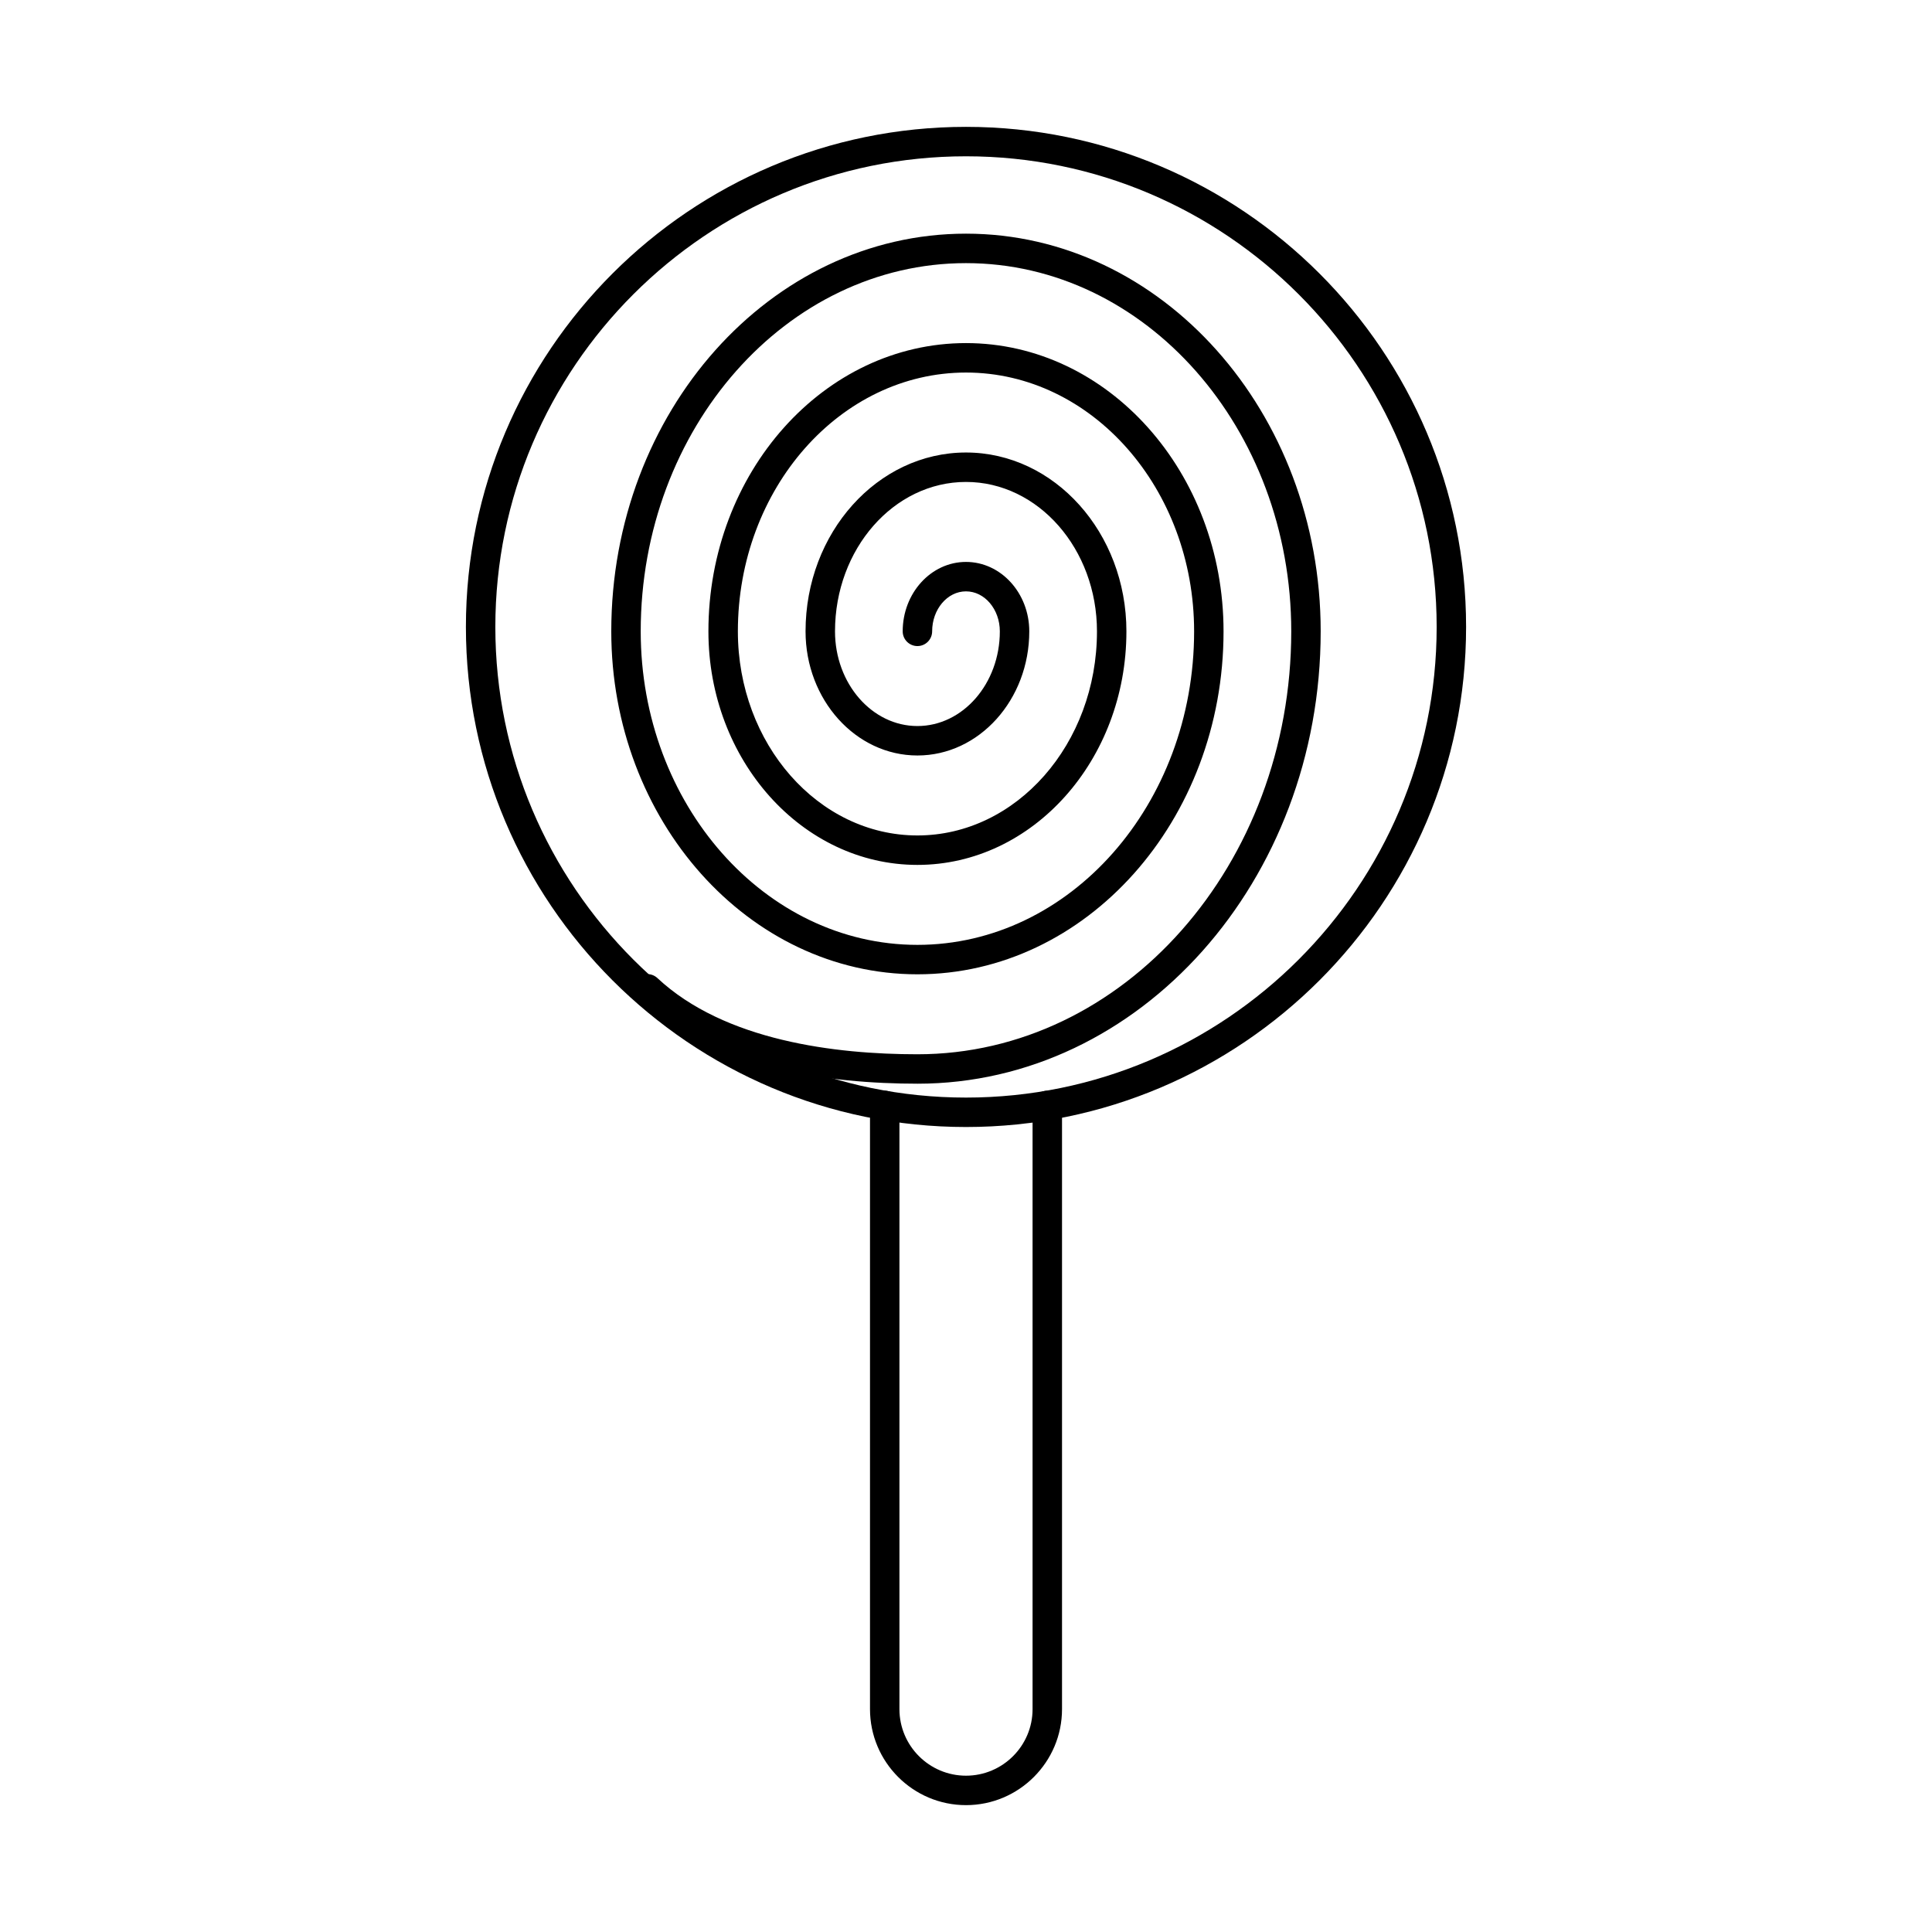<?xml version="1.0" encoding="UTF-8"?>
<!-- Uploaded to: SVG Repo, www.svgrepo.com, Generator: SVG Repo Mixer Tools -->
<svg fill="#000000" width="800px" height="800px" version="1.1" viewBox="144 144 512 512" xmlns="http://www.w3.org/2000/svg">
 <g fill-rule="evenodd">
  <path d="m400 185.42c-68.773 0-124.73 55.949-124.73 124.72 0 68.781 55.953 124.73 124.73 124.73s124.73-55.949 124.73-124.73c0-68.77-55.953-124.72-124.73-124.72zm0 257.25c-73.078 0-132.53-59.453-132.53-132.53s59.453-132.52 132.53-132.52 132.53 59.445 132.53 132.52-59.453 132.53-132.53 132.53z"/>
  <path d="m387.13 431.19c-22.98 0-54.512-3.871-74.238-22.289-1.574-1.473-1.66-3.941-0.188-5.516 1.469-1.574 3.941-1.656 5.512-0.191 17.863 16.691 47.336 20.199 68.91 20.199 54.629 0 99.07-50.281 99.07-112.08 0-53.805-38.668-97.582-86.199-97.582s-86.199 43.777-86.199 97.582c0 45.809 32.895 83.086 73.328 83.086s73.328-37.277 73.328-83.086c0-37.816-27.121-68.586-60.453-68.586-33.336 0-60.457 30.773-60.457 68.586 0 29.828 21.344 54.09 47.582 54.09s47.582-24.262 47.582-54.09c0-21.832-15.57-39.594-34.711-39.594s-34.711 17.758-34.711 39.594c0 13.836 9.797 25.094 21.84 25.094s21.84-11.258 21.84-25.094c0-5.844-4.023-10.598-8.969-10.598-4.945 0-8.969 4.754-8.969 10.598 0 2.152-1.746 3.902-3.902 3.902-2.152 0-3.902-1.746-3.902-3.902 0-10.148 7.523-18.398 16.773-18.398s16.773 8.25 16.773 18.398c0 18.137-13.297 32.898-29.645 32.898-16.344 0-29.645-14.762-29.645-32.898 0-26.129 19.07-47.395 42.516-47.395 23.441 0 42.516 21.266 42.516 47.395 0 34.125-24.848 61.895-55.387 61.895s-55.387-27.766-55.387-61.895c0-42.121 30.621-76.391 68.258-76.391 37.637 0 68.258 34.27 68.258 76.391 0 50.117-36.395 90.887-81.129 90.887s-81.129-40.77-81.129-90.887c0-58.113 42.168-105.39 94-105.39 51.832 0 94 47.273 94 105.39 0 66.098-47.941 119.88-106.87 119.88z"/>
  <path d="m400 622.38c-14.031 0-25.441-11.418-25.441-25.441v-159.98c0-2.152 1.746-3.902 3.898-3.902 2.156 0 3.902 1.746 3.902 3.902v159.98c0 9.723 7.914 17.637 17.641 17.637s17.641-7.914 17.641-17.637v-159.98c0-2.152 1.746-3.902 3.902-3.902s3.902 1.746 3.902 3.902v159.98c0 14.02-11.414 25.441-25.441 25.441z"/>
 </g>
</svg>